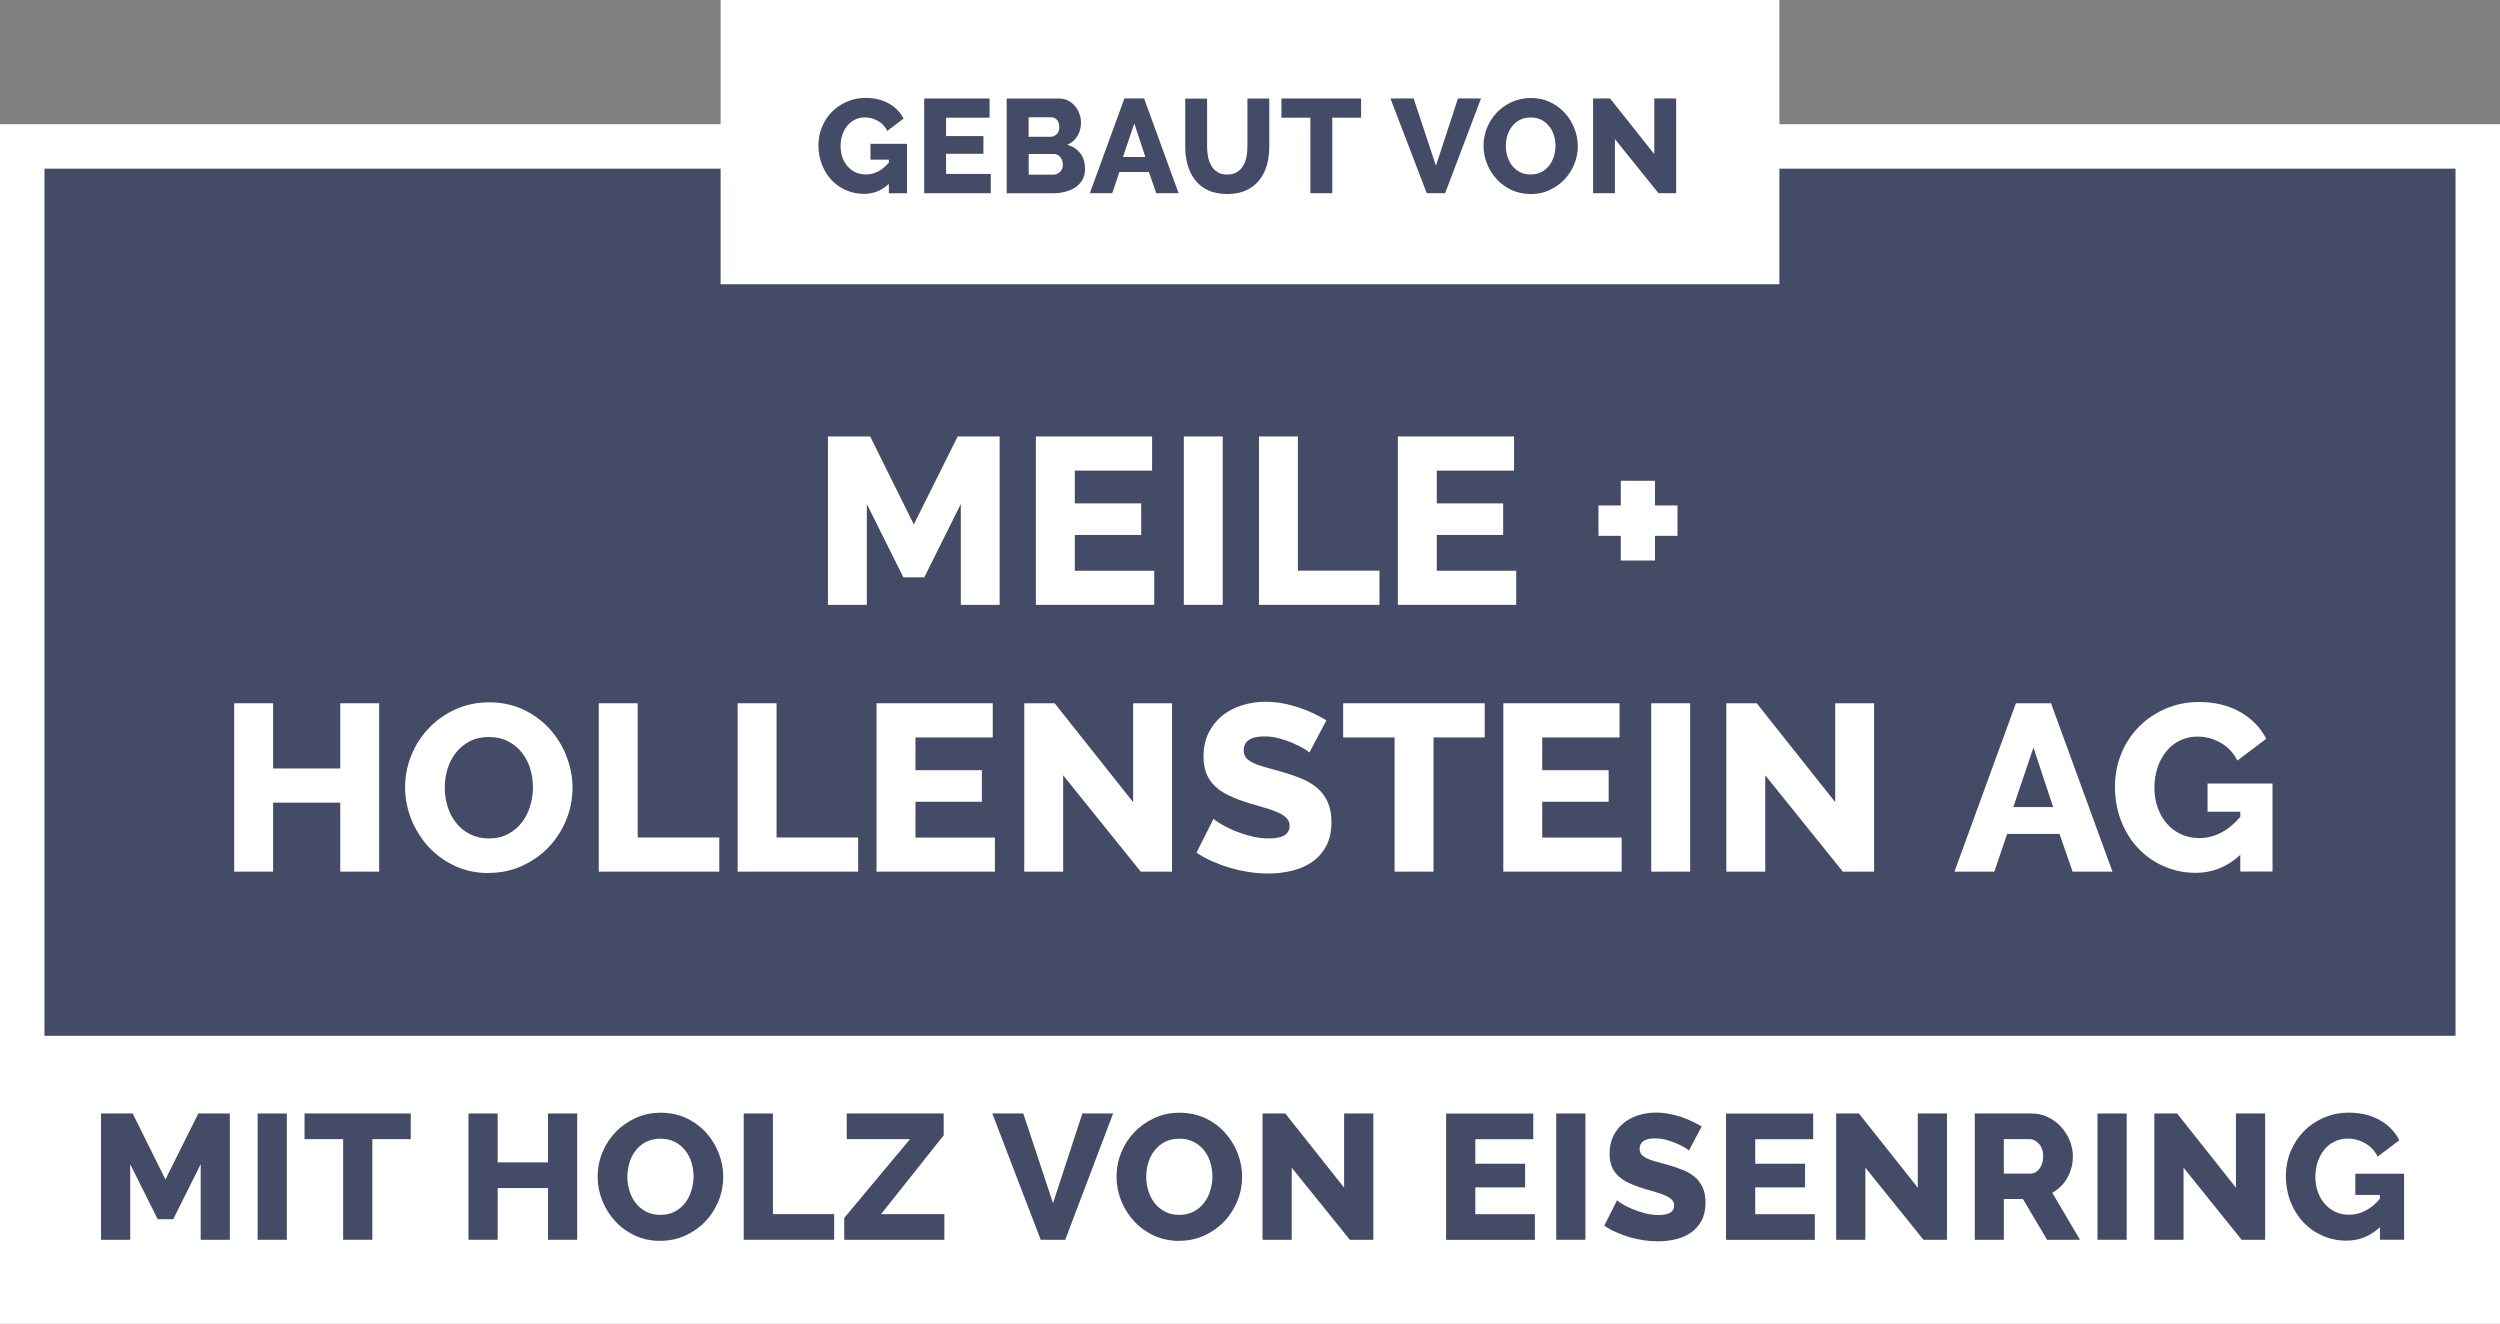 <?xml version="1.0" encoding="UTF-8"?>
<svg id="Ebene_1" data-name="Ebene 1" xmlns="http://www.w3.org/2000/svg" viewBox="0 0 337.32 178.58">
  <rect x="0" y="0" width="337.32" height="178.58" fill="#808080" stroke="none"/>
  <defs>
    <style>
      .cls-1 {
        fill: #444b66;
      }

      .cls-1, .cls-2 {
        stroke-width: 0px;
      }

      .cls-2 {
        fill: #fff;
      }
    </style>
  </defs>
  <g>
    <rect class="cls-1" x="3" y="19.76" width="331.32" height="155.82"/>
    <path class="cls-2" d="M331.32,22.76v149.82H6V22.76h325.32M337.32,16.76H0v161.82h337.32V16.76h0Z"/>
  </g>
  <rect class="cls-2" x="97.23" width="142.86" height="38.35"/>
  <g>
    <path class="cls-2" d="M129.64,81.61v-13.6l-4.93,9.89h-2.82l-4.93-9.89v13.6h-5.25v-22.72h5.7l5.89,11.87,5.92-11.87h5.66v22.72h-5.25Z"/>
    <path class="cls-2" d="M155.74,77v4.61h-15.97v-22.72h15.68v4.61h-10.43v4.42h8.96v4.26h-8.96v4.83h10.72Z"/>
    <path class="cls-2" d="M159.73,81.61v-22.72h5.25v22.72h-5.25Z"/>
    <path class="cls-2" d="M169.87,81.61v-22.72h5.25v18.11h11.01v4.61h-16.26Z"/>
    <path class="cls-2" d="M204.58,77v4.61h-15.97v-22.72h15.68v4.61h-10.43v4.42h8.96v4.26h-8.96v4.83h10.72Z"/>
    <path class="cls-2" d="M226.34,68.2v4.1h-3.04v3.33h-4.61v-3.33h-3.01v-4.1h3.01v-3.33h4.61v3.33h3.04Z"/>
    <path class="cls-2" d="M51.16,94.89v22.72h-5.25v-9.31h-9.06v9.31h-5.25v-22.72h5.25v8.8h9.06v-8.8h5.25Z"/>
    <path class="cls-2" d="M65.93,117.8c-1.69,0-3.22-.33-4.61-.99s-2.57-1.53-3.55-2.61c-.98-1.08-1.74-2.31-2.29-3.7s-.82-2.82-.82-4.29.28-2.93.85-4.32,1.35-2.61,2.37-3.66c1.01-1.06,2.21-1.9,3.6-2.53,1.39-.63,2.9-.94,4.54-.94s3.22.33,4.61.99c1.39.66,2.57,1.54,3.55,2.62.98,1.09,1.74,2.33,2.27,3.71.53,1.39.8,2.79.8,4.22s-.28,2.93-.85,4.32c-.57,1.39-1.35,2.61-2.35,3.66-1,1.06-2.2,1.9-3.58,2.54-1.39.64-2.9.96-4.54.96ZM60.01,106.28c0,.88.13,1.72.38,2.54s.63,1.55,1.14,2.19c.5.64,1.12,1.15,1.87,1.54.75.38,1.6.58,2.56.58s1.88-.2,2.62-.61c.75-.41,1.37-.93,1.86-1.58.49-.65.86-1.39,1.1-2.21.25-.82.37-1.66.37-2.51s-.13-1.72-.38-2.54c-.26-.82-.64-1.55-1.15-2.18-.51-.63-1.14-1.13-1.87-1.5-.74-.37-1.58-.56-2.54-.56s-1.87.2-2.61.59c-.74.39-1.35.91-1.86,1.55-.5.64-.88,1.37-1.12,2.19-.25.82-.37,1.66-.37,2.51Z"/>
    <path class="cls-2" d="M80.79,117.61v-22.72h5.25v18.11h11.01v4.61h-16.26Z"/>
    <path class="cls-2" d="M99.53,117.61v-22.72h5.25v18.11h11.01v4.61h-16.26Z"/>
    <path class="cls-2" d="M134.24,113v4.61h-15.97v-22.72h15.68v4.61h-10.43v4.42h8.96v4.26h-8.96v4.83h10.72Z"/>
    <path class="cls-2" d="M143.45,104.62v12.99h-5.25v-22.72h4.1l10.59,13.34v-13.34h5.25v22.72h-4.22l-10.46-12.99Z"/>
    <path class="cls-2" d="M176.68,101.54c-.06-.08-.29-.24-.67-.48-.38-.23-.86-.48-1.44-.74s-1.21-.48-1.89-.67c-.68-.19-1.37-.29-2.05-.29-1.88,0-2.82.63-2.82,1.89,0,.38.1.7.3.96.2.26.5.49.9.69.39.2.89.39,1.49.56.6.17,1.29.36,2.08.58,1.09.3,2.07.62,2.94.98.87.35,1.62.79,2.22,1.31.61.52,1.08,1.16,1.41,1.9.33.75.5,1.64.5,2.69,0,1.28-.24,2.36-.72,3.25-.48.89-1.12,1.6-1.9,2.14-.79.54-1.7.94-2.72,1.18-1.02.25-2.08.37-3.17.37-.83,0-1.69-.06-2.56-.19-.88-.13-1.73-.32-2.56-.56s-1.64-.54-2.42-.88c-.78-.34-1.5-.74-2.16-1.18l2.3-4.58c.08.11.36.31.83.61.47.3,1.05.6,1.74.9s1.47.57,2.32.8c.85.24,1.72.35,2.59.35,1.86,0,2.78-.56,2.78-1.7,0-.43-.14-.78-.42-1.06-.28-.28-.66-.53-1.15-.75-.49-.22-1.07-.43-1.74-.62-.67-.19-1.4-.4-2.19-.64-1.05-.32-1.95-.67-2.72-1.04-.77-.37-1.4-.8-1.9-1.3-.5-.49-.88-1.06-1.12-1.7-.25-.64-.37-1.39-.37-2.24,0-1.2.22-2.25.67-3.17.45-.92,1.06-1.69,1.82-2.32.77-.63,1.66-1.1,2.67-1.42,1.01-.32,2.08-.48,3.22-.48.79,0,1.57.08,2.34.22.77.15,1.5.34,2.21.58.7.24,1.36.5,1.97.8.61.3,1.17.6,1.68.9l-2.3,4.35Z"/>
    <path class="cls-2" d="M200.33,99.5h-6.91v18.11h-5.25v-18.11h-6.94v-4.61h19.1v4.61Z"/>
    <path class="cls-2" d="M218.81,113v4.61h-15.97v-22.72h15.68v4.61h-10.43v4.42h8.96v4.26h-8.96v4.83h10.72Z"/>
    <path class="cls-2" d="M222.8,117.61v-22.72h5.25v22.72h-5.25Z"/>
    <path class="cls-2" d="M238.18,104.62v12.99h-5.25v-22.72h4.1l10.59,13.34v-13.34h5.25v22.72h-4.22l-10.46-12.99Z"/>
    <path class="cls-2" d="M272,94.89h4.74l8.29,22.72h-5.38l-1.76-5.09h-7.07l-1.73,5.09h-5.38l8.29-22.72ZM277.03,108.9l-2.66-8.03-2.72,8.03h5.38Z"/>
    <path class="cls-2" d="M302.25,115.37c-1.73,1.6-3.72,2.4-5.98,2.4-1.49,0-2.9-.28-4.22-.85-1.32-.56-2.48-1.36-3.47-2.38-.99-1.02-1.78-2.26-2.35-3.7-.58-1.44-.86-3.02-.86-4.75,0-1.56.29-3.03.86-4.42s1.37-2.59,2.38-3.62c1.01-1.02,2.21-1.83,3.6-2.43,1.39-.6,2.88-.9,4.48-.9,2.11,0,3.96.44,5.54,1.33,1.58.89,2.76,2.1,3.55,3.63l-3.9,2.94c-.51-1.02-1.25-1.82-2.22-2.38-.97-.56-2.02-.85-3.15-.85-.88,0-1.67.18-2.38.53-.72.35-1.33.84-1.84,1.47-.51.63-.91,1.36-1.18,2.19s-.42,1.73-.42,2.69.15,1.89.45,2.72c.3.83.71,1.55,1.25,2.16.53.61,1.17,1.08,1.9,1.42.74.34,1.55.51,2.45.51,2.05,0,3.89-.95,5.54-2.85v-.7h-4.42v-3.81h8.77v11.87h-4.35v-2.24Z"/>
  </g>
  <g>
    <path class="cls-1" d="M119.94,24.81c-.97.9-2.09,1.35-3.37,1.35-.84,0-1.63-.16-2.38-.48-.74-.32-1.39-.76-1.95-1.34-.56-.58-1-1.27-1.32-2.08s-.49-1.7-.49-2.67c0-.88.16-1.7.49-2.48s.77-1.46,1.34-2.03c.57-.58,1.25-1.03,2.03-1.37.78-.34,1.62-.5,2.52-.5,1.19,0,2.23.25,3.11.75.89.5,1.55,1.18,2,2.04l-2.2,1.66c-.29-.58-.71-1.02-1.25-1.34-.55-.32-1.14-.48-1.77-.48-.49,0-.94.1-1.34.3-.4.2-.75.47-1.04.83-.29.35-.51.77-.67,1.23-.16.47-.23.97-.23,1.51s.08,1.06.25,1.53c.17.47.4.87.7,1.21.3.34.66.61,1.07.8.41.19.87.29,1.38.29,1.15,0,2.19-.53,3.11-1.6v-.4h-2.48v-2.14h4.93v6.68h-2.45v-1.26Z"/>
    <path class="cls-1" d="M133.68,23.48v2.59h-8.98v-12.78h8.82v2.59h-5.87v2.48h5.04v2.39h-5.04v2.72h6.03Z"/>
    <path class="cls-1" d="M146.4,22.8c0,.55-.11,1.03-.34,1.44-.23.41-.54.75-.94,1.02-.4.27-.86.47-1.39.61-.53.14-1.09.21-1.67.21h-6.23v-12.78h7.11c.44,0,.85.1,1.21.29.36.19.67.44.92.75.25.31.45.65.58,1.04.14.39.21.79.21,1.2,0,.61-.15,1.19-.46,1.73s-.76.95-1.38,1.22c.73.22,1.31.6,1.74,1.15.43.55.64,1.26.64,2.12ZM138.79,15.81v2.65h2.9c.32,0,.61-.11.86-.32.25-.22.38-.55.38-1.01,0-.42-.11-.74-.33-.97-.22-.23-.49-.34-.8-.34h-3.01ZM143.4,22.2c0-.4-.11-.73-.34-1.01-.23-.28-.52-.41-.86-.41h-3.4v2.79h3.28c.38,0,.7-.13.95-.38s.38-.58.38-.99Z"/>
    <path class="cls-1" d="M151.71,13.29h2.66l4.66,12.78h-3.02l-.99-2.86h-3.98l-.97,2.86h-3.02l4.66-12.78ZM154.54,21.18l-1.49-4.52-1.53,4.52h3.02Z"/>
    <path class="cls-1" d="M165.59,23.55c.5,0,.93-.1,1.28-.31.35-.21.63-.49.85-.84s.37-.75.46-1.2c.09-.45.13-.91.13-1.38v-6.53h2.95v6.53c0,.89-.11,1.72-.33,2.48-.22.77-.56,1.44-1.03,2.02-.46.58-1.05,1.03-1.76,1.36-.71.33-1.56.5-2.55.5s-1.89-.17-2.61-.52c-.72-.35-1.3-.81-1.75-1.4-.45-.58-.78-1.26-.99-2.02-.21-.77-.32-1.57-.32-2.41v-6.53h2.95v6.53c0,.49.05.96.14,1.4.1.44.25.84.47,1.19.22.35.49.62.84.83.34.2.76.31,1.27.31Z"/>
    <path class="cls-1" d="M183.65,15.88h-3.89v10.19h-2.95v-10.19h-3.91v-2.59h10.75v2.59Z"/>
    <path class="cls-1" d="M190.74,13.29l3.01,9.07,2.97-9.07h3.11l-4.84,12.78h-2.48l-4.9-12.78h3.13Z"/>
    <path class="cls-1" d="M206.51,26.18c-.95,0-1.81-.19-2.59-.56-.78-.37-1.45-.86-2-1.47-.55-.61-.98-1.3-1.29-2.08-.31-.78-.46-1.58-.46-2.41s.16-1.65.48-2.43c.32-.78.76-1.47,1.33-2.06.57-.59,1.25-1.07,2.03-1.42.78-.35,1.63-.53,2.56-.53s1.81.19,2.59.56,1.45.86,2,1.48c.55.61.98,1.31,1.28,2.09.3.78.45,1.57.45,2.38s-.16,1.65-.48,2.43c-.32.78-.76,1.47-1.32,2.06-.56.59-1.24,1.07-2.02,1.43-.78.36-1.63.54-2.56.54ZM203.18,19.7c0,.49.07.97.22,1.43s.36.87.64,1.23.63.65,1.05.86c.42.22.9.32,1.44.32s1.06-.11,1.48-.34c.42-.23.77-.52,1.04-.89.28-.37.48-.78.62-1.24.14-.46.21-.93.21-1.41s-.07-.97-.22-1.43c-.14-.46-.36-.87-.65-1.22s-.64-.64-1.05-.85c-.41-.21-.89-.31-1.43-.31s-1.05.11-1.47.33c-.41.22-.76.51-1.04.87-.28.36-.49.77-.63,1.23-.14.46-.21.93-.21,1.41Z"/>
    <path class="cls-1" d="M217.9,18.76v7.31h-2.95v-12.78h2.3l5.96,7.51v-7.51h2.95v12.78h-2.38l-5.89-7.31Z"/>
  </g>
  <rect class="cls-2" x="0" y="139.76" width="337.32" height="38.82"/>
  <g>
    <path class="cls-1" d="M27.08,167.28v-10.2l-3.7,7.42h-2.11l-3.7-7.42v10.2h-3.94v-17.04h4.27l4.42,8.9,4.44-8.9h4.25v17.04h-3.94Z"/>
    <path class="cls-1" d="M34.76,167.28v-17.04h3.94v17.04h-3.94Z"/>
    <path class="cls-1" d="M55.42,153.7h-5.18v13.58h-3.94v-13.58h-5.21v-3.46h14.33v3.46Z"/>
    <path class="cls-1" d="M77.88,150.24v17.04h-3.94v-6.98h-6.79v6.98h-3.94v-17.04h3.94v6.6h6.79v-6.6h3.94Z"/>
    <path class="cls-1" d="M89.09,167.43c-1.26,0-2.42-.25-3.46-.74s-1.93-1.15-2.66-1.96c-.74-.81-1.31-1.73-1.72-2.77-.41-1.04-.61-2.11-.61-3.22s.21-2.2.64-3.24c.42-1.04,1.02-1.96,1.78-2.75s1.66-1.42,2.7-1.9,2.18-.71,3.41-.71,2.42.25,3.46.74,1.93,1.15,2.66,1.97c.74.82,1.3,1.74,1.7,2.78.4,1.04.6,2.1.6,3.17s-.21,2.2-.64,3.24-1.01,1.96-1.76,2.75c-.75.79-1.65,1.43-2.69,1.91-1.04.48-2.18.72-3.41.72ZM84.65,158.79c0,.66.1,1.29.29,1.91.19.62.48,1.16.85,1.64.38.48.84.86,1.4,1.15.56.29,1.2.43,1.92.43s1.41-.15,1.97-.46c.56-.3,1.02-.7,1.39-1.19.37-.49.64-1.04.83-1.66.18-.62.28-1.24.28-1.88s-.1-1.29-.29-1.91c-.19-.62-.48-1.16-.86-1.63-.38-.47-.85-.85-1.4-1.13-.55-.28-1.19-.42-1.91-.42s-1.4.15-1.96.44-1.02.68-1.39,1.16c-.38.48-.66,1.03-.84,1.64-.18.62-.28,1.24-.28,1.88Z"/>
    <path class="cls-1" d="M100.35,167.28v-17.04h3.94v13.58h8.26v3.46h-12.19Z"/>
    <path class="cls-1" d="M113.91,164.33l8.88-10.63h-8.54v-3.46h13.08v2.95l-8.45,10.63h8.54v3.46h-13.51v-2.95Z"/>
    <path class="cls-1" d="M138.07,150.24l4.01,12.1,3.96-12.1h4.15l-6.46,17.04h-3.31l-6.53-17.04h4.18Z"/>
    <path class="cls-1" d="M159.1,167.43c-1.26,0-2.42-.25-3.46-.74s-1.93-1.15-2.66-1.96c-.74-.81-1.31-1.73-1.72-2.77-.41-1.04-.61-2.11-.61-3.22s.21-2.2.64-3.24c.42-1.04,1.02-1.96,1.78-2.75s1.66-1.42,2.7-1.9,2.18-.71,3.41-.71,2.42.25,3.46.74,1.93,1.15,2.66,1.97c.74.82,1.3,1.74,1.7,2.78.4,1.04.6,2.1.6,3.17s-.21,2.2-.64,3.24-1.01,1.96-1.76,2.75c-.75.79-1.65,1.43-2.69,1.91-1.04.48-2.18.72-3.41.72ZM154.66,158.79c0,.66.1,1.29.29,1.91.19.62.48,1.16.85,1.64.38.48.84.86,1.4,1.15.56.29,1.2.43,1.92.43s1.41-.15,1.97-.46c.56-.3,1.02-.7,1.39-1.19.37-.49.64-1.04.83-1.66.18-.62.28-1.24.28-1.88s-.1-1.29-.29-1.91c-.19-.62-.48-1.16-.86-1.63-.38-.47-.85-.85-1.4-1.13-.55-.28-1.19-.42-1.91-.42s-1.4.15-1.96.44-1.02.68-1.39,1.16c-.38.48-.66,1.03-.84,1.64-.18.62-.28,1.24-.28,1.88Z"/>
    <path class="cls-1" d="M174.29,157.54v9.74h-3.94v-17.04h3.07l7.94,10.01v-10.01h3.94v17.04h-3.17l-7.85-9.74Z"/>
    <path class="cls-1" d="M207.1,163.83v3.46h-11.98v-17.04h11.76v3.46h-7.82v3.31h6.72v3.19h-6.72v3.62h8.04Z"/>
    <path class="cls-1" d="M209.98,167.28v-17.04h3.94v17.04h-3.94Z"/>
    <path class="cls-1" d="M227.88,155.23c-.05-.06-.22-.18-.5-.36-.29-.18-.65-.36-1.08-.55-.43-.19-.9-.36-1.42-.5-.51-.14-1.02-.22-1.54-.22-1.41,0-2.11.47-2.11,1.42,0,.29.08.53.23.72.15.19.38.36.67.52.3.15.67.29,1.12.42s.97.27,1.56.43c.82.22,1.55.47,2.21.73.66.26,1.21.59,1.67.98.46.39.81.87,1.06,1.43.25.56.37,1.23.37,2.02,0,.96-.18,1.77-.54,2.44-.36.66-.84,1.2-1.43,1.61s-1.27.7-2.04.89c-.77.18-1.56.28-2.38.28-.62,0-1.26-.05-1.92-.14-.66-.1-1.3-.24-1.92-.42-.62-.18-1.23-.4-1.81-.66-.58-.25-1.12-.55-1.62-.89l1.73-3.43c.06.08.27.23.62.46.35.22.79.45,1.31.67.52.22,1.1.42,1.74.6.64.18,1.29.26,1.94.26,1.39,0,2.09-.42,2.09-1.27,0-.32-.1-.58-.31-.79s-.5-.4-.86-.56c-.37-.17-.8-.32-1.31-.47-.5-.14-1.05-.3-1.64-.48-.78-.24-1.46-.5-2.04-.78-.58-.28-1.05-.6-1.43-.97s-.66-.79-.84-1.27c-.18-.48-.28-1.04-.28-1.68,0-.9.17-1.69.5-2.38.34-.69.79-1.27,1.37-1.74.58-.47,1.24-.83,2-1.07.76-.24,1.56-.36,2.41-.36.59,0,1.18.06,1.75.17.58.11,1.13.26,1.66.43.53.18,1.02.38,1.48.6.46.22.88.45,1.26.67l-1.73,3.26Z"/>
    <path class="cls-1" d="M244.87,163.83v3.46h-11.98v-17.04h11.76v3.46h-7.82v3.31h6.72v3.19h-6.72v3.62h8.04Z"/>
    <path class="cls-1" d="M251.69,157.54v9.74h-3.94v-17.04h3.07l7.94,10.01v-10.01h3.94v17.04h-3.17l-7.85-9.74Z"/>
    <path class="cls-1" d="M266.45,167.28v-17.04h7.68c.8,0,1.54.17,2.22.5.68.34,1.27.78,1.76,1.32s.88,1.16,1.16,1.85c.28.69.42,1.38.42,2.09,0,.53-.06,1.04-.19,1.52-.13.49-.31.95-.55,1.38-.24.43-.53.82-.88,1.16-.34.34-.73.64-1.16.88l3.74,6.34h-4.44l-3.26-5.5h-2.57v5.5h-3.94ZM270.38,158.35h3.6c.46,0,.86-.22,1.2-.66.34-.44.5-1,.5-1.69s-.19-1.26-.58-1.68-.8-.62-1.25-.62h-3.48v4.66Z"/>
    <path class="cls-1" d="M283.01,167.28v-17.04h3.94v17.04h-3.94Z"/>
    <path class="cls-1" d="M294.62,157.54v9.74h-3.94v-17.04h3.07l7.94,10.01v-10.01h3.94v17.04h-3.17l-7.85-9.74Z"/>
    <path class="cls-1" d="M321.1,165.6c-1.3,1.2-2.79,1.8-4.49,1.8-1.12,0-2.18-.21-3.17-.64-.99-.42-1.86-1.02-2.6-1.79s-1.33-1.69-1.76-2.77c-.43-1.08-.65-2.27-.65-3.56,0-1.17.22-2.27.65-3.31.43-1.04,1.03-1.94,1.79-2.71.76-.77,1.66-1.38,2.7-1.82,1.04-.45,2.16-.67,3.36-.67,1.58,0,2.97.33,4.15,1,1.18.66,2.07,1.57,2.66,2.72l-2.93,2.21c-.38-.77-.94-1.36-1.67-1.79-.73-.42-1.52-.64-2.36-.64-.66,0-1.25.13-1.79.4-.54.26-1,.63-1.38,1.1-.38.47-.68,1.02-.89,1.64s-.31,1.3-.31,2.02.11,1.42.34,2.04c.22.62.54,1.16.94,1.62.4.46.88.81,1.43,1.07.55.26,1.16.38,1.84.38,1.54,0,2.92-.71,4.15-2.14v-.53h-3.31v-2.86h6.58v8.9h-3.26v-1.68Z"/>
  </g>
</svg>